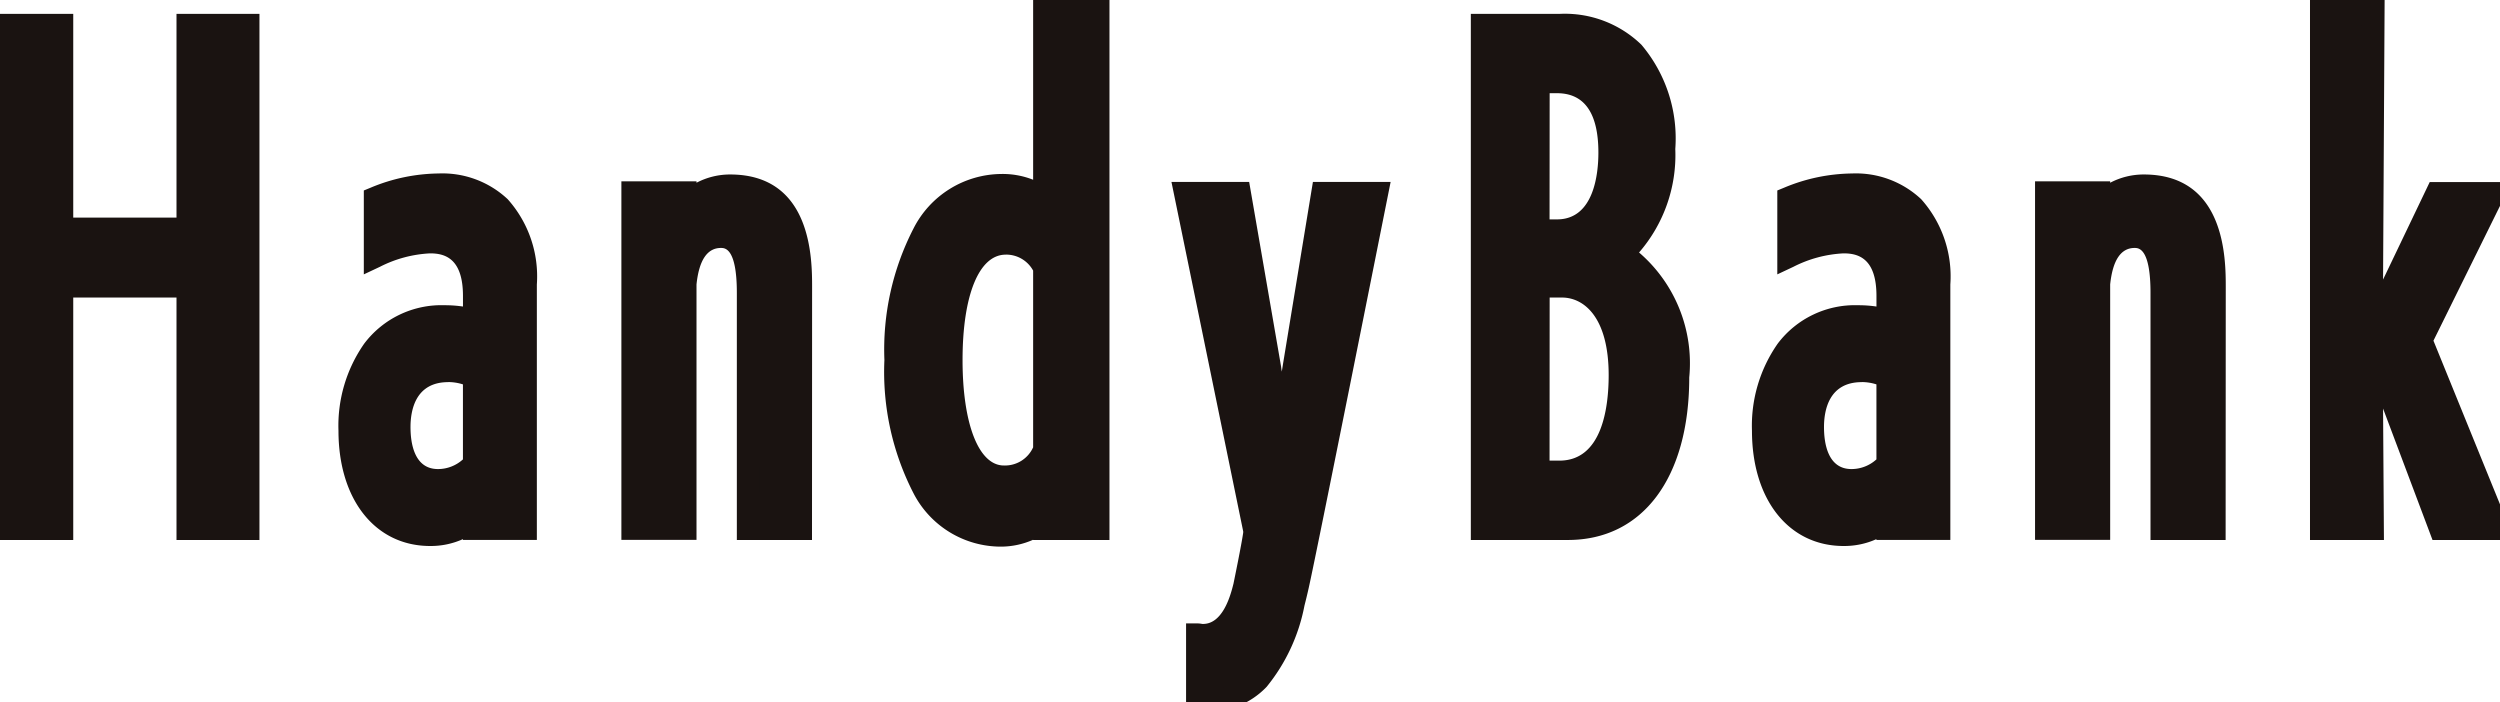 <svg xmlns="http://www.w3.org/2000/svg" xmlns:xlink="http://www.w3.org/1999/xlink" width="74.378" height="20.888" viewBox="0 0 74.378 20.888"><defs><clipPath id="a"><rect width="74.378" height="20.888" fill="none"/></clipPath></defs><path d="M5.875,5.535V11.6H2.133V5.535H.335V20.518h1.8V13.305H5.875v7.213h1.8V5.535Z" transform="translate(-0.29 -4.788)" fill="#1a1311"/><g clip-path="url(#a)"><path d="M8.008,20.853H5.54V13.64H2.468v7.213H0V5.2H2.468v6.062H5.54V5.2H8.008Zm-1.8-.67H7.338V5.87H6.21v6.062H1.8V5.87H.67V20.183H1.8V12.97H6.21Z" transform="translate(-0.289 -4.788)" fill="#1a1311"/><path d="M80.822,50.962v-.306a1.92,1.92,0,0,1-1.313.485c-1.457,0-2.392-1.259-2.392-3.094s.917-3.4,2.824-3.4a2.826,2.826,0,0,1,.881.126v-.737c0-1.115-.5-1.6-1.313-1.6a3.967,3.967,0,0,0-1.637.432V41.124a5.008,5.008,0,0,1,1.889-.4c1.4,0,2.59.791,2.59,2.968v7.267Zm0-4.515a1.658,1.658,0,0,0-.773-.18,1.47,1.47,0,0,0-1.457,1.673c0,.881.342,1.583,1.151,1.583a1.446,1.446,0,0,0,1.079-.486Z" transform="translate(-66.712 -35.233)" fill="#1a1311"/><path d="M79.509,51.477c-1.631,0-2.727-1.378-2.727-3.429a4.26,4.26,0,0,1,.764-2.589,2.877,2.877,0,0,1,2.394-1.145,3.651,3.651,0,0,1,.546.039v-.316c0-1.135-.558-1.266-.978-1.266a3.668,3.668,0,0,0-1.494.4l-.478.225V40.9l.207-.085a5.367,5.367,0,0,1,2.016-.421,2.837,2.837,0,0,1,2.057.765,3.445,3.445,0,0,1,.868,2.538v7.6h-2.2v-.024A2.326,2.326,0,0,1,79.509,51.477Zm.432-6.493c-1.835,0-2.489,1.583-2.489,3.065,0,1.676.808,2.759,2.057,2.759a1.591,1.591,0,0,0,1.09-.4l.558-.5v.716h.859V43.7c0-2.176-1.226-2.633-2.255-2.633a4.6,4.6,0,0,0-1.554.29v1.011a3.781,3.781,0,0,1,1.3-.262c1.047,0,1.648.706,1.648,1.936v1.2l-.441-.147A2.474,2.474,0,0,0,79.941,44.984Zm-.2,4.874c-.917,0-1.486-.735-1.486-1.918a1.783,1.783,0,0,1,1.792-2.008,2,2,0,0,1,.931.219l.177.095v2.92l-.086.1A1.792,1.792,0,0,1,79.743,49.859Zm.306-3.256c-.976,0-1.122.838-1.122,1.338,0,.466.106,1.248.816,1.248a1.1,1.1,0,0,0,.744-.288V46.669A1.443,1.443,0,0,0,80.049,46.6Z" transform="translate(-66.712 -35.233)" fill="#1a1311"/><path d="M142.937,51.193V44.178c0-.971-.18-1.673-.809-1.673-.612,0-.971.5-1.061,1.4v7.285H139.5v-10h1.565v.36a1.945,1.945,0,0,1,1.331-.558c1.8,0,2.1,1.529,2.1,3.022v7.177Z" transform="translate(-120.678 -35.463)" fill="#1a1311"/><path d="M144.836,51.528H142.6v-7.35c0-1.338-.357-1.338-.474-1.338-.407,0-.651.365-.726,1.085v7.6h-2.235V40.857H141.4V40.9a2.143,2.143,0,0,1,1-.246c2.439,0,2.439,2.527,2.439,3.357Zm-1.565-.67h.895V44.016c0-1.883-.529-2.687-1.769-2.687a1.62,1.62,0,0,0-1.1.467l-.564.529v-.8h-.895v9.331h.895l0-6.983c.148-1.483.937-1.7,1.395-1.7,1.144,0,1.144,1.511,1.144,2.008Z" transform="translate(-120.678 -35.463)" fill="#1a1311"/><path d="M201.913,16.02v-.252a2.175,2.175,0,0,1-1.3.45c-1.943,0-3.13-1.96-3.13-5.216,0-3.04,1.133-5.2,3.148-5.2a1.98,1.98,0,0,1,1.277.414V.335h1.6V16.02Zm0-7.77a1.264,1.264,0,0,0-1.151-.72c-1.061,0-1.619,1.4-1.619,3.472,0,2.015.522,3.471,1.565,3.471a1.269,1.269,0,0,0,1.205-.791Z" transform="translate(-170.841 -0.29)" fill="#1a1311"/><path d="M200.618,16.553A2.926,2.926,0,0,1,198.037,15a7.889,7.889,0,0,1-.884-4,7.869,7.869,0,0,1,.864-3.908,2.957,2.957,0,0,1,2.619-1.626,2.458,2.458,0,0,1,.942.172V0h2.271V16.355h-2.271v-.007A2.366,2.366,0,0,1,200.618,16.553Zm.018-10.414a2.292,2.292,0,0,0-2.04,1.293A7.217,7.217,0,0,0,197.823,11a7.244,7.244,0,0,0,.788,3.656,2.26,2.26,0,0,0,2.006,1.225,1.852,1.852,0,0,0,1.1-.386l.532-.387v.575h.931V.67h-.931V6.893l-.538-.41A1.642,1.642,0,0,0,200.636,6.138Zm.072,8.67c-.447,0-1.068-.206-1.482-1.185A6.965,6.965,0,0,1,198.808,11a6.724,6.724,0,0,1,.441-2.648,1.642,1.642,0,0,1,1.513-1.159,1.594,1.594,0,0,1,1.444.892l.042.076v5.6l-.037.072A1.6,1.6,0,0,1,200.708,14.808Zm.054-6.943c-.792,0-1.284,1.2-1.284,3.137,0,1.905.483,3.136,1.23,3.136a.919.919,0,0,0,.87-.541V8.341A.914.914,0,0,0,200.762,7.865Z" transform="translate(-170.841 -0.29)" fill="#1a1311"/><path d="M265.422,42.593l-.845,5.144c-.036.234-.27,1.6-.4,2.446l-.324-2.392-.9-5.2h-1.619l2.068,10.055c0,.031-.009.062-.013.093-.059.415-.294,1.546-.294,1.546s-.038.146-.053.2c-.2.7-.558,1.259-1.205,1.259-.036,0-.09-.018-.144-.018v1.961h.18c1.356,0,2.119-.733,2.683-2.907.042-.162.083-.332.123-.511.234-1.025,2.357-11.678,2.357-11.678Z" transform="translate(-226.076 -36.846)" fill="#1a1311"/><path d="M260.928,42.258h2.312l.949,5.488.021.157c.017-.1.029-.176.035-.217l.892-5.428h2.312l-.08.4c-.087.435-2.127,10.669-2.359,11.687-.039.176-.082.351-.125.52a5.443,5.443,0,0,1-1.125,2.415,2.418,2.418,0,0,1-1.882.743h-.515V55.393h.335a.788.788,0,0,1,.147.016l.011,0c.16,0,.591-.031.869-1.015.012-.04.038-.141.049-.185.02-.1.234-1.135.289-1.518l0-.034Zm1.748.67h-.926l2,9.707-.007.056-.008.058-.005.036c-.06.423-.289,1.523-.3,1.57l0,.015c0,.016-.039.153-.056.211-.307,1.088-.864,1.422-1.336,1.487V57.35c.974-.044,1.656-.541,2.2-2.652.042-.162.083-.331.121-.5.2-.9,1.887-9.321,2.275-11.27h-.926l-.8,4.864c-.011.069-.04.247-.08.485-.091.546-.228,1.372-.315,1.956l-.347,2.331-.639-4.722Z" transform="translate(-226.076 -36.846)" fill="#1a1311"/><path d="M326.79,20.518V5.535h2.32c1.691,0,3.094.953,3.094,3.687a3.717,3.717,0,0,1-1.349,3.13c1.079.45,1.763,1.745,1.763,3.669,0,2.878-1.313,4.5-3.274,4.5Zm2.23-8.868c.935,0,1.565-.791,1.565-2.32,0-1.511-.665-2.1-1.565-2.1h-.558v4.425Zm.072,7.177c1.133,0,1.8-1.007,1.8-2.878,0-1.889-.863-2.644-1.727-2.644h-.7v5.522Z" transform="translate(-282.696 -4.788)" fill="#1a1311"/><path d="M329.344,20.853h-2.889V5.2h2.655a3.272,3.272,0,0,1,2.421.92,4.313,4.313,0,0,1,1.007,3.1A4.427,4.427,0,0,1,331.46,12.3a4.345,4.345,0,0,1,1.493,3.718C332.953,19,331.57,20.853,329.344,20.853Zm-2.219-.67h2.219c1.84,0,2.939-1.556,2.939-4.162,0-1.723-.567-2.948-1.557-3.36l-.608-.253.563-.342a3.409,3.409,0,0,0,1.188-2.843c0-2.193-.954-3.352-2.759-3.352h-1.985Zm1.967-1.021h-.965V12.97h1.036c.951,0,2.062.78,2.062,2.979C331.226,18.849,329.734,19.162,329.092,19.162Zm-.295-.67h.295c1.274,0,1.464-1.593,1.464-2.543,0-1.7-.719-2.309-1.392-2.309H328.8Zm.223-6.507h-.893V6.891h.893c.571,0,1.9.238,1.9,2.439a3.311,3.311,0,0,1-.493,1.927A1.658,1.658,0,0,1,329.02,11.986Zm-.223-.67h.223c1.11,0,1.23-1.388,1.23-1.985,0-1.174-.414-1.769-1.23-1.769H328.8Z" transform="translate(-282.696 -4.788)" fill="#1a1311"/><path d="M392.481,50.962v-.306a1.92,1.92,0,0,1-1.313.485c-1.457,0-2.392-1.259-2.392-3.094s.917-3.4,2.824-3.4a2.826,2.826,0,0,1,.881.126v-.737c0-1.115-.5-1.6-1.313-1.6a3.967,3.967,0,0,0-1.637.432V41.124a5.009,5.009,0,0,1,1.889-.4c1.4,0,2.59.791,2.59,2.968v7.267Zm0-4.515a1.658,1.658,0,0,0-.773-.18,1.47,1.47,0,0,0-1.457,1.673c0,.881.342,1.583,1.151,1.583a1.446,1.446,0,0,0,1.079-.486Z" transform="translate(-336.318 -35.233)" fill="#1a1311"/><path d="M391.168,51.477c-1.631,0-2.727-1.378-2.727-3.429a4.26,4.26,0,0,1,.764-2.589,2.877,2.877,0,0,1,2.394-1.145,3.651,3.651,0,0,1,.546.039v-.316c0-1.135-.558-1.266-.978-1.266a3.668,3.668,0,0,0-1.494.4l-.478.225V40.9l.207-.085a5.367,5.367,0,0,1,2.016-.421,2.837,2.837,0,0,1,2.057.765,3.445,3.445,0,0,1,.868,2.538v7.6h-2.2v-.024A2.326,2.326,0,0,1,391.168,51.477Zm.432-6.493c-1.835,0-2.489,1.583-2.489,3.065,0,1.676.808,2.759,2.057,2.759a1.591,1.591,0,0,0,1.09-.4l.558-.5v.716h.859V43.7c0-2.176-1.226-2.633-2.255-2.633a4.6,4.6,0,0,0-1.554.29v1.011a3.781,3.781,0,0,1,1.3-.262c1.047,0,1.648.706,1.648,1.936v1.2l-.441-.147A2.474,2.474,0,0,0,391.6,44.984Zm-.2,4.874c-.917,0-1.486-.735-1.486-1.918a1.783,1.783,0,0,1,1.792-2.008,2,2,0,0,1,.931.219l.177.095v2.92l-.086.1A1.792,1.792,0,0,1,391.4,49.859Zm.306-3.256c-.976,0-1.122.838-1.122,1.338,0,.466.106,1.248.816,1.248a1.1,1.1,0,0,0,.744-.288V46.669A1.443,1.443,0,0,0,391.708,46.6Z" transform="translate(-336.318 -35.233)" fill="#1a1311"/><path d="M454.6,51.193V44.178c0-.971-.18-1.673-.809-1.673-.612,0-.971.5-1.061,1.4v7.285H451.16v-10h1.565v.36a1.945,1.945,0,0,1,1.331-.558c1.8,0,2.1,1.529,2.1,3.022v7.177Z" transform="translate(-390.285 -35.463)" fill="#1a1311"/><path d="M456.5,51.528h-2.235v-7.35c0-1.338-.357-1.338-.474-1.338-.407,0-.651.365-.726,1.085v7.6h-2.235V40.857h2.235V40.9a2.143,2.143,0,0,1,1-.246c2.439,0,2.439,2.527,2.439,3.357Zm-1.565-.67h.895V44.016c0-1.883-.529-2.687-1.769-2.687a1.62,1.62,0,0,0-1.1.467l-.564.529v-.8h-.895v9.331h.895l0-6.983c.148-1.483.937-1.7,1.395-1.7,1.144,0,1.144,1.511,1.144,2.008Z" transform="translate(-390.285 -35.463)" fill="#1a1311"/><path d="M515.355,16.02l-2.05-5.45.036,5.45h-1.529V.336h1.547L513.3,10.1l1.943-4.065h1.691l-2.158,4.371,2.284,5.612Z" transform="translate(-442.753 -0.29)" fill="#1a1311"/><path d="M517.562,16.355h-2.439l-1.471-3.91.026,3.91h-2.2V0H513.7l-.048,8.607,1.388-2.9h2.441l-2.33,4.719Zm-1.975-.67h.979l-2.153-5.29L516.4,6.373h-.941l-1.888,3.952Zm-3.44,0H513l-.027-4.119-.015.031.007-1.24L512.957,8.7l.02.053.045-8.078h-.875Z" transform="translate(-442.753 -0.29)" fill="#1a1311"/></g></svg>